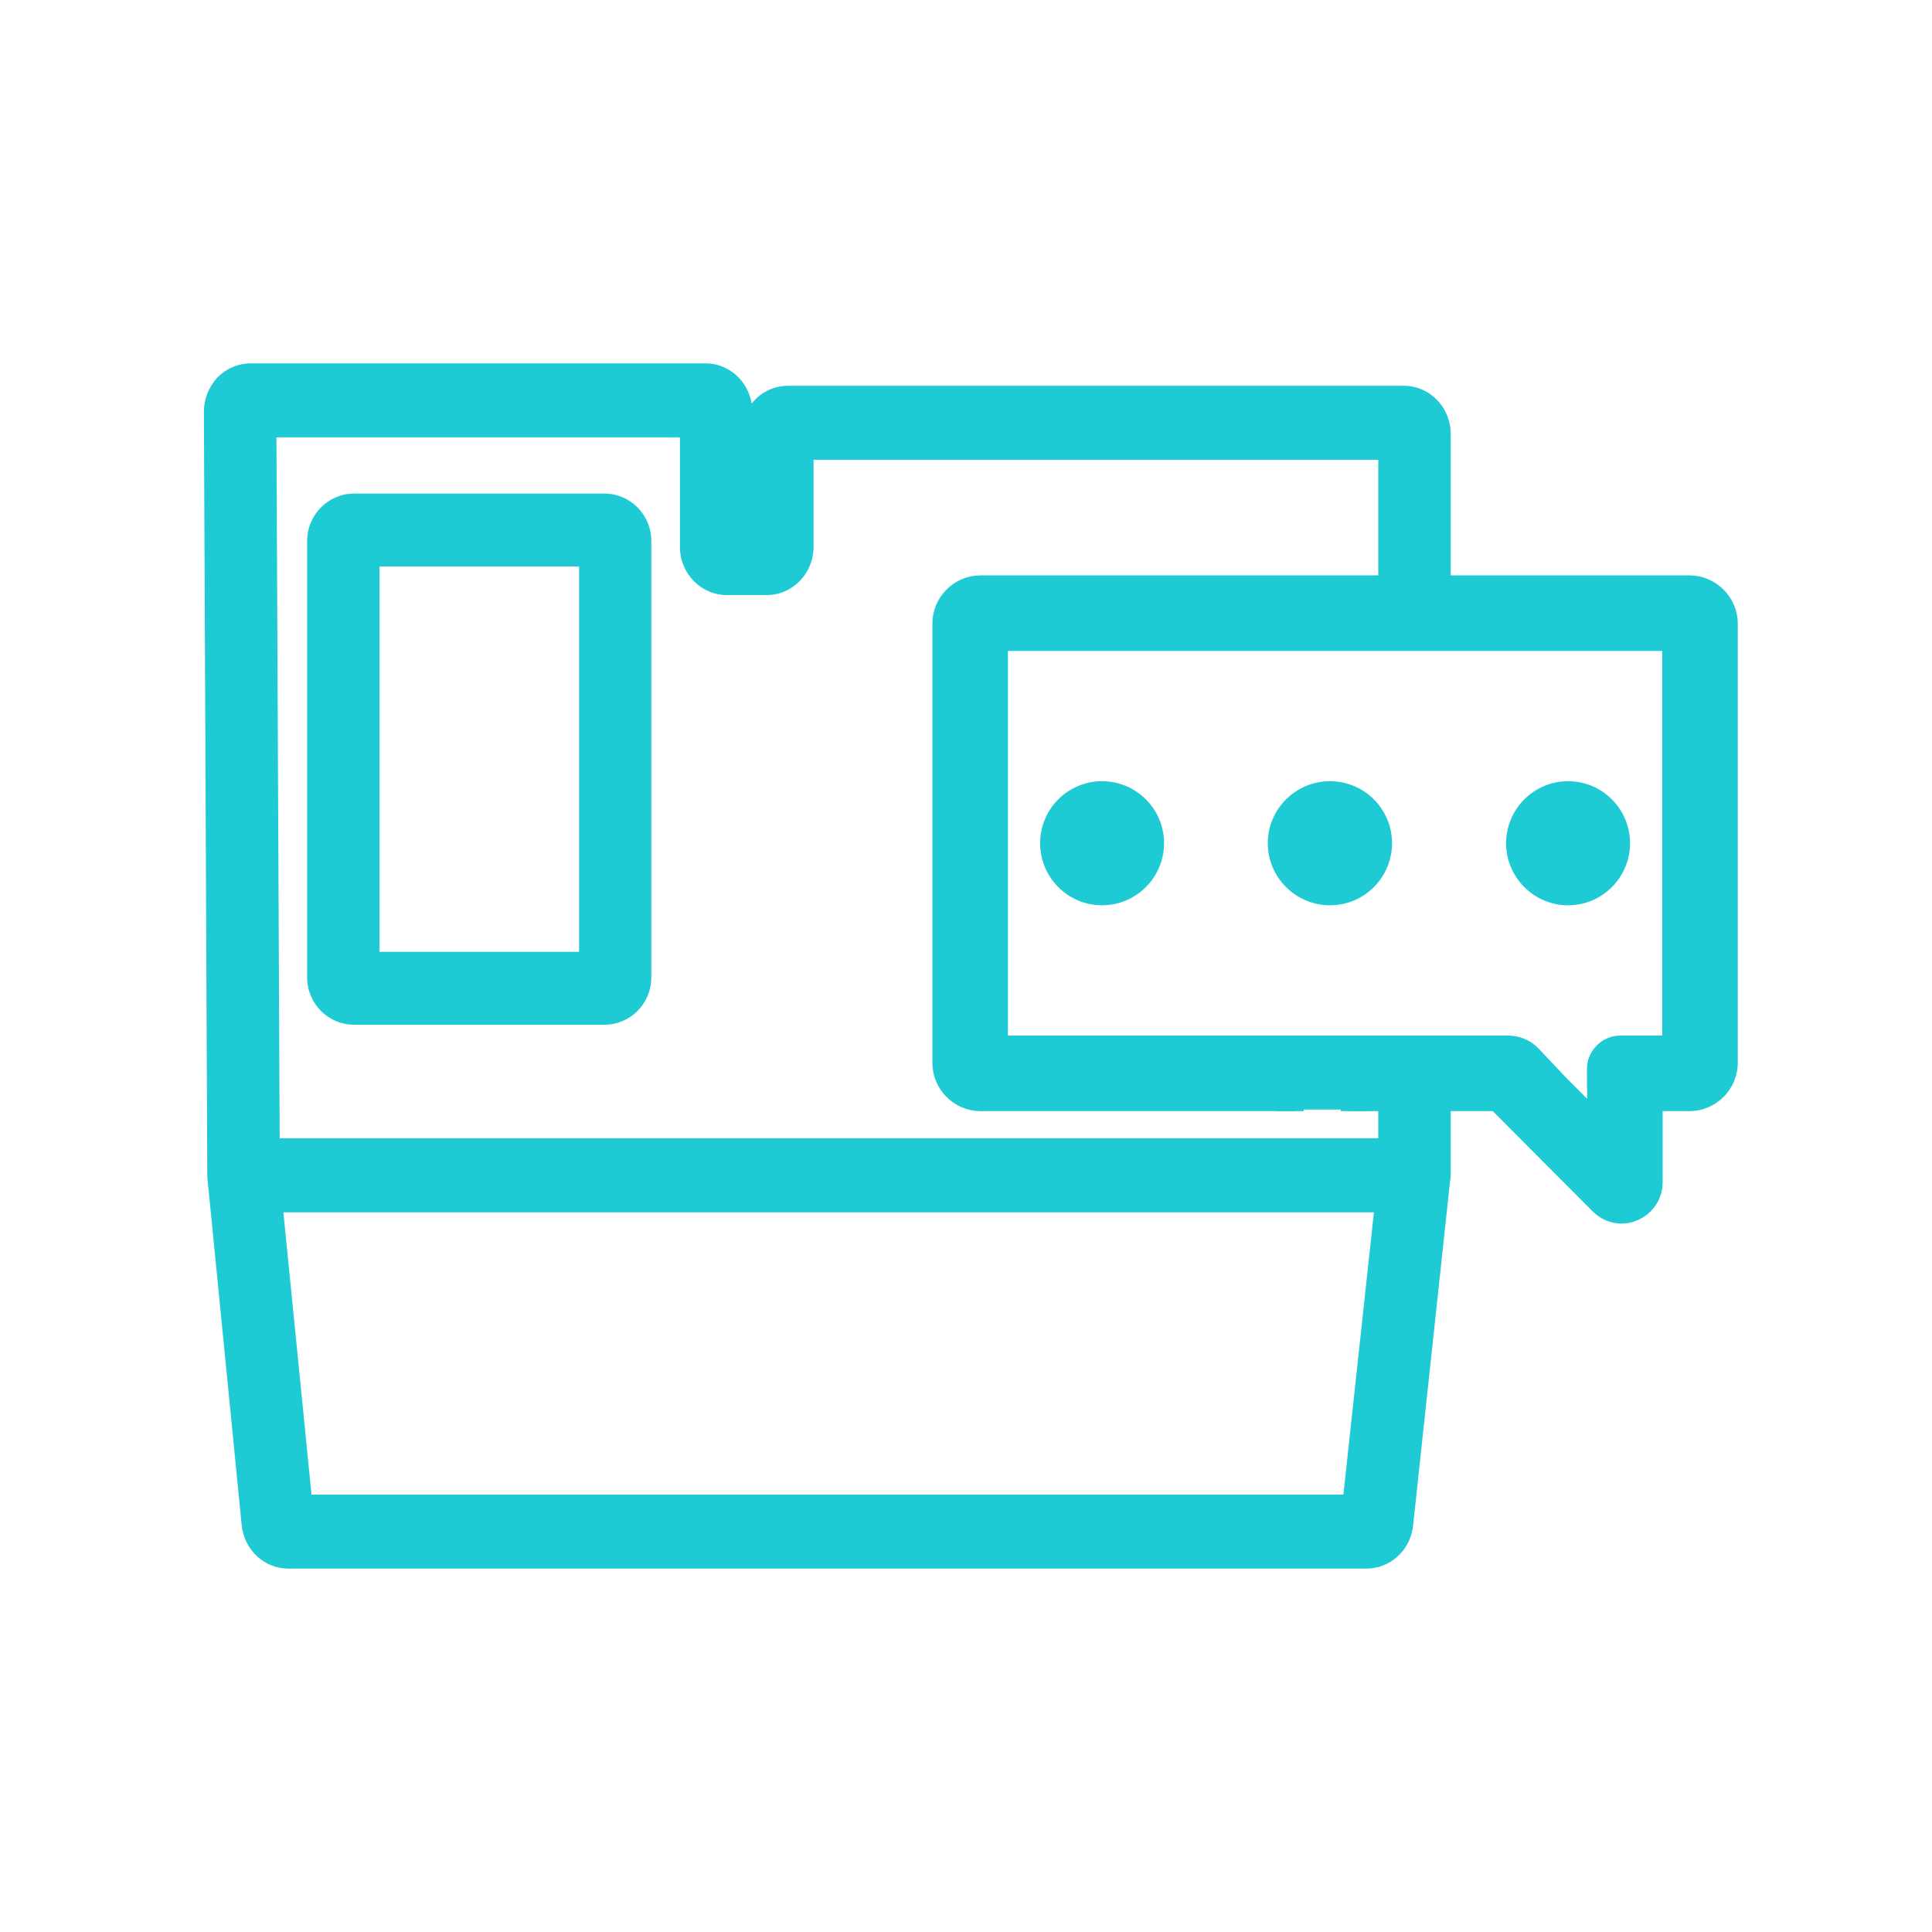 <svg width="100" height="100" viewBox="0 0 100 100" fill="none" xmlns="http://www.w3.org/2000/svg">
<path d="M75.087 30.048V22.453C75.087 21.082 74 19.969 72.67 19.969H40.788C40.027 19.969 39.349 20.321 38.906 20.889C38.714 19.71 37.718 18.807 36.514 18.807H12.987C12.335 18.807 11.716 19.066 11.239 19.551C10.805 20.036 10.554 20.655 10.554 21.299L10.729 60.809C10.729 60.918 10.729 61.001 10.746 61.076L12.511 78.949C12.645 80.229 13.681 81.191 14.928 81.191H70.721C71.959 81.191 72.996 80.246 73.138 78.991L75.053 61.16C75.079 61.018 75.087 60.884 75.087 60.8V57.162H71.34V58.919H14.476L14.309 22.637H35.193V28.308C35.193 29.68 36.28 30.8 37.618 30.8H39.684C41.022 30.8 42.109 29.68 42.109 28.308V23.8H71.34V30.048H75.087V30.048ZM16.124 77.36L14.668 62.749H71.114L69.534 77.36H16.124Z" fill="#1ECAD3"/>
<path d="M31.286 25.548H18.323C16.985 25.548 15.898 26.652 15.898 27.998V50.597C15.898 51.943 16.985 53.039 18.323 53.039H31.286C32.625 53.039 33.712 51.943 33.712 50.597V27.998C33.712 26.652 32.625 25.548 31.286 25.548ZM19.644 49.267V29.32H29.973V49.267H19.644V49.267Z" fill="#1ECAD3"/>
<path d="M66.985 56.882V57.012H69.895V56.882H66.985Z" fill="#1ECAD3"/>
<path d="M70.311 56.46H66.564V57.43H70.311V56.46Z" fill="#1ECAD3"/>
<path d="M66.564 56.46V57.012H66.983V56.878H69.893V57.012H70.311V56.46H66.564Z" fill="#1ECAD3" stroke="#1ECAD3" stroke-miterlimit="10"/>
<path d="M87.44 30.282H50.749C49.654 30.282 48.759 31.185 48.759 32.289V55.005C48.759 56.109 49.654 57.012 50.749 57.012H66.565V56.46H70.312V57.012H77.471L82.782 62.339C83.099 62.657 83.501 62.833 83.936 62.833C84.153 62.833 84.354 62.791 84.555 62.699C85.157 62.448 85.558 61.863 85.558 61.202V57.012H87.44C88.544 57.012 89.447 56.109 89.447 55.005V32.289C89.447 31.185 88.544 30.282 87.44 30.282ZM86.537 54.101H83.877C83.543 54.101 83.225 54.235 82.999 54.469C82.765 54.712 82.631 55.021 82.64 55.347L82.656 58.091L80.666 56.092L79.277 54.62C78.96 54.285 78.516 54.101 78.056 54.101H51.669V33.192H86.537V54.101Z" fill="#1ECAD3" stroke="#1ECAD3" stroke-miterlimit="10"/>
<path d="M60.251 43.647C60.251 45.412 58.812 46.858 57.039 46.858C55.274 46.858 53.836 45.412 53.836 43.647C53.836 41.874 55.274 40.435 57.039 40.435C58.812 40.435 60.251 41.874 60.251 43.647Z" fill="#1ECAD3"/>
<path d="M72.052 43.647C72.052 45.412 70.613 46.858 68.84 46.858C67.067 46.858 65.62 45.412 65.62 43.647C65.62 41.874 67.067 40.435 68.84 40.435C70.613 40.435 72.052 41.874 72.052 43.647Z" fill="#1ECAD3"/>
<path d="M84.371 43.647C84.371 45.412 82.932 46.858 81.168 46.858C79.395 46.858 77.956 45.412 77.956 43.647C77.956 41.874 79.395 40.435 81.168 40.435C82.932 40.435 84.371 41.874 84.371 43.647Z" fill="#1ECAD3"/>
</svg>
